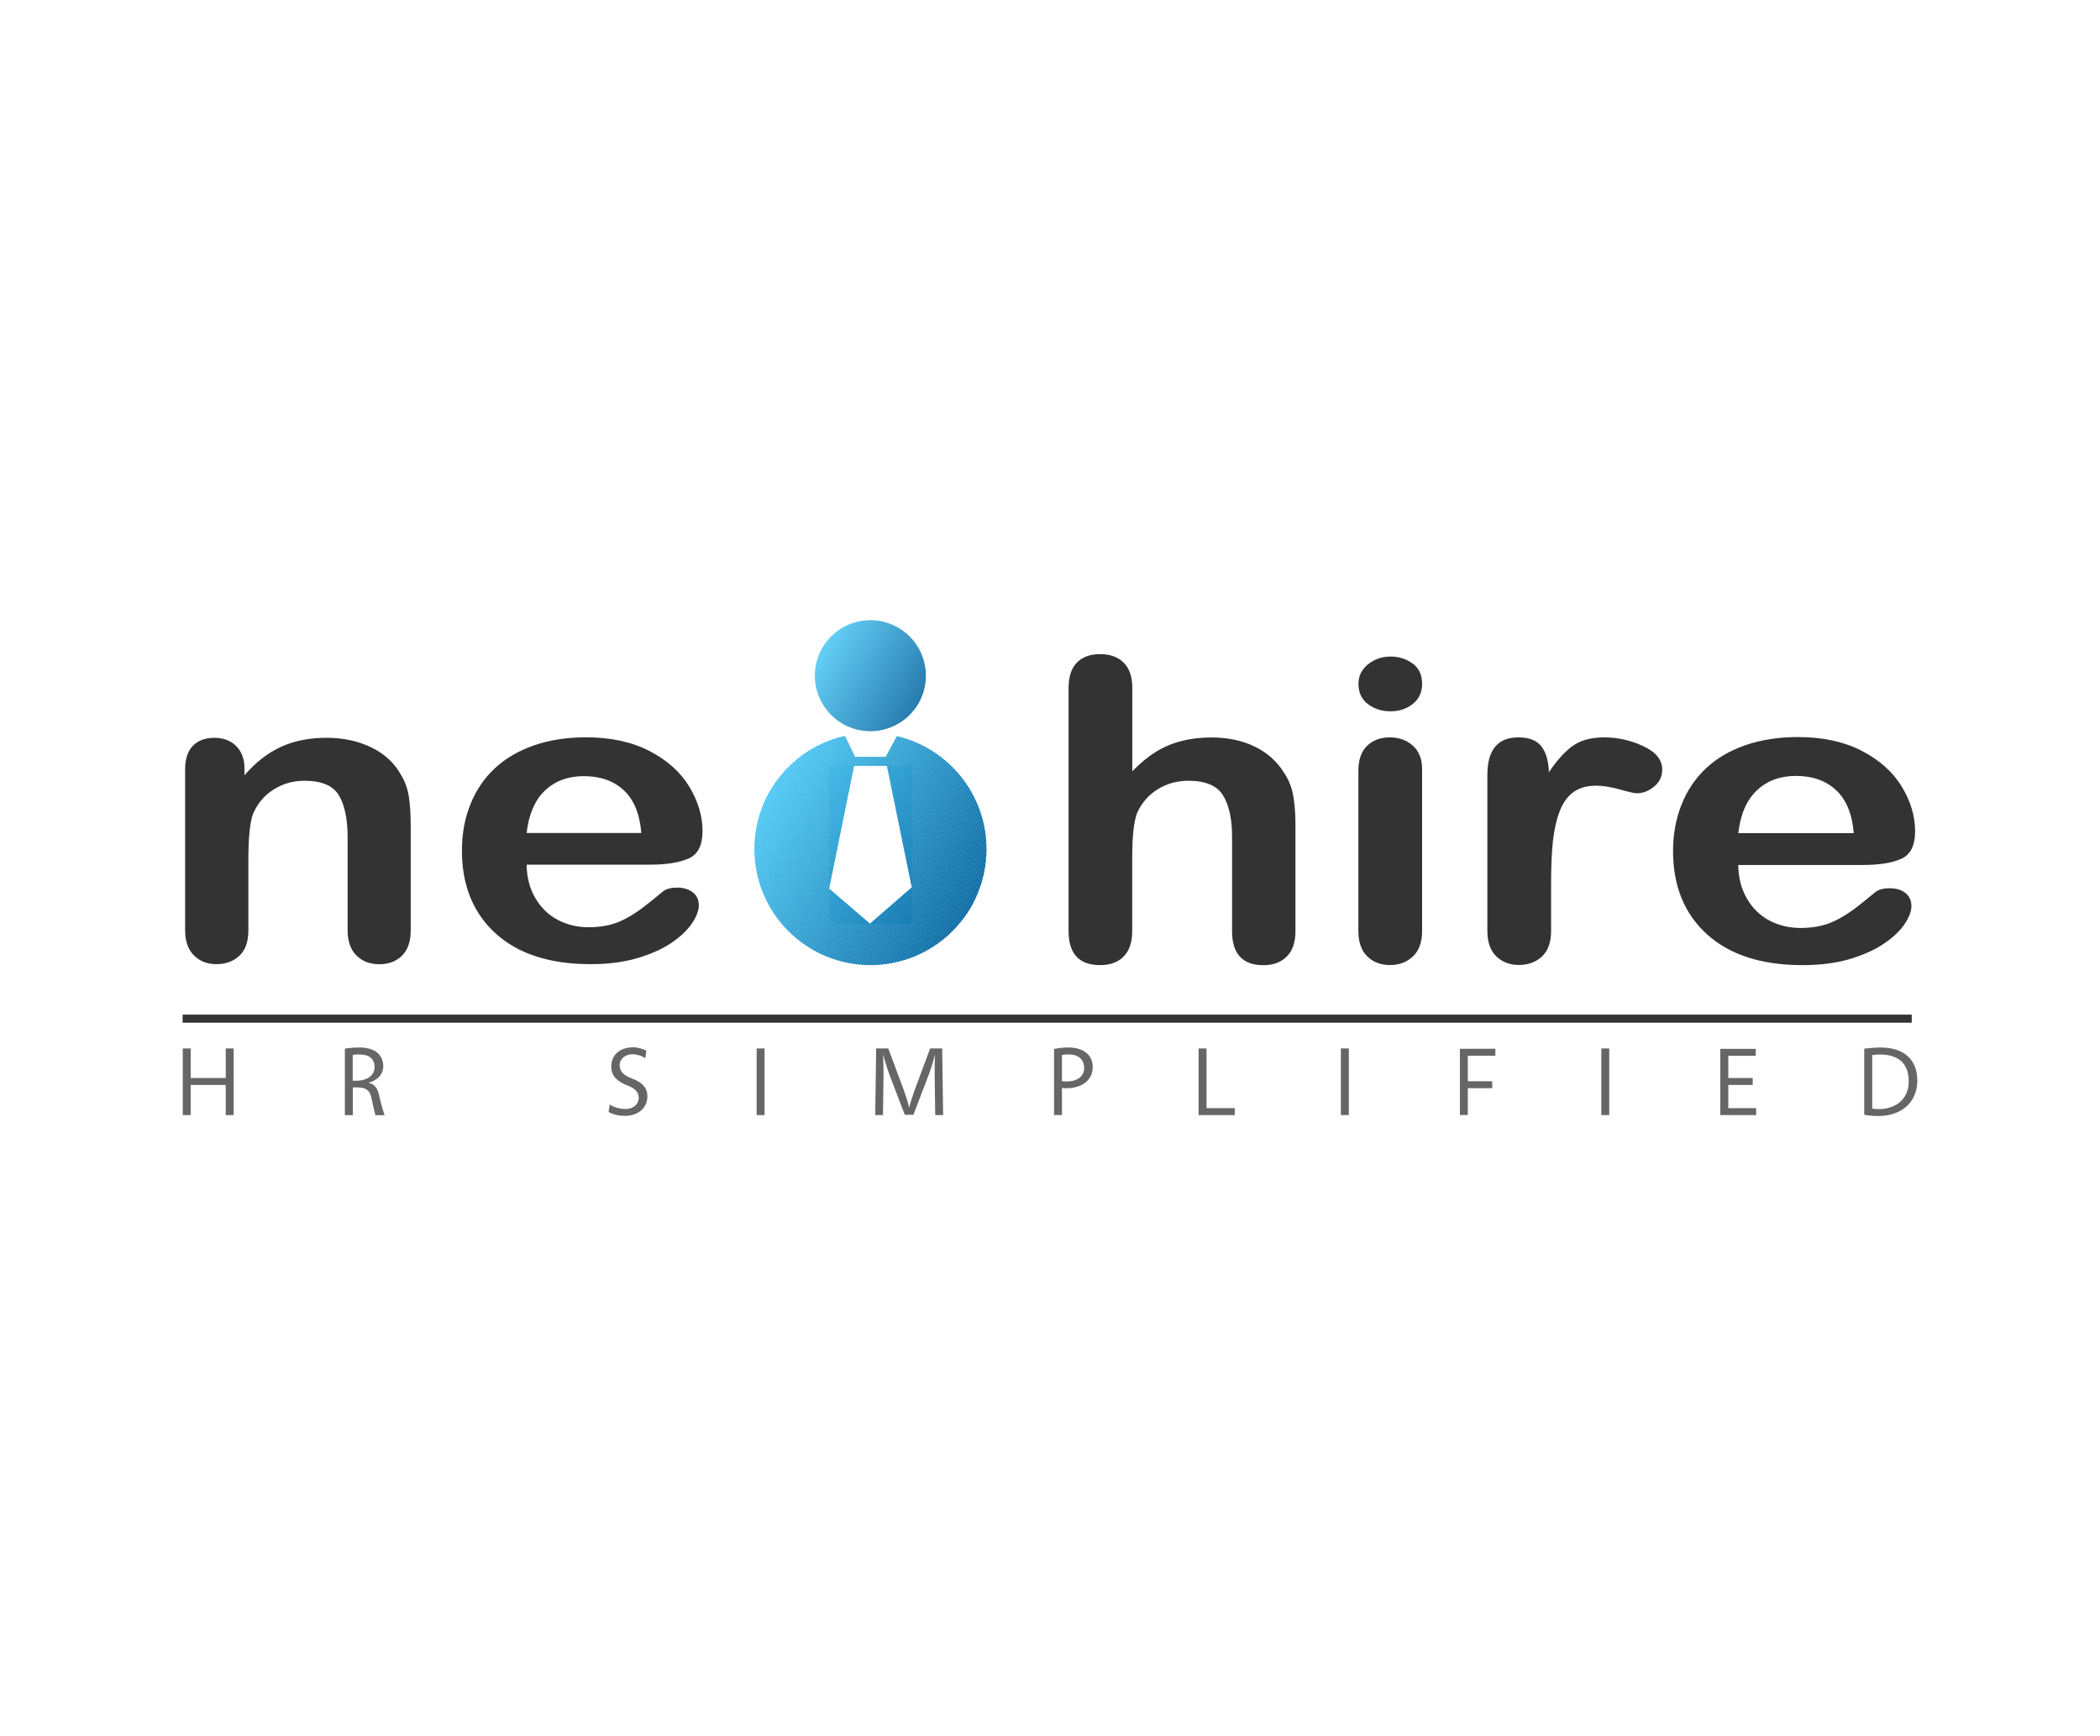 <?xml version="1.0" encoding="utf-8"?>
<!-- Generator: Adobe Illustrator 23.0.1, SVG Export Plug-In . SVG Version: 6.00 Build 0)  -->
<svg version="1.1" id="Layer_1" xmlns="http://www.w3.org/2000/svg" xmlns:xlink="http://www.w3.org/1999/xlink" x="0px" y="0px"
	 viewBox="0 0 260 215" style="enable-background:new 0 0 260 215;" xml:space="preserve">
<style type="text/css">
	.st0{clip-path:url(#SVGID_2_);fill:#187CB3;}
	.st1{clip-path:url(#SVGID_2_);fill:#187DB4;}
	.st2{clip-path:url(#SVGID_2_);fill:#197EB5;}
	.st3{clip-path:url(#SVGID_2_);fill:#1A7FB5;}
	.st4{clip-path:url(#SVGID_2_);fill:#1B80B6;}
	.st5{clip-path:url(#SVGID_2_);fill:#1B81B7;}
	.st6{clip-path:url(#SVGID_2_);fill:#1C82B8;}
	.st7{clip-path:url(#SVGID_2_);fill:#1D83B9;}
	.st8{clip-path:url(#SVGID_2_);fill:#1D84BA;}
	.st9{clip-path:url(#SVGID_2_);fill:#1E85BB;}
	.st10{clip-path:url(#SVGID_2_);fill:#1F86BB;}
	.st11{clip-path:url(#SVGID_2_);fill:#2087BC;}
	.st12{clip-path:url(#SVGID_2_);fill:#2088BD;}
	.st13{clip-path:url(#SVGID_2_);fill:#2189BE;}
	.st14{clip-path:url(#SVGID_2_);fill:#228ABF;}
	.st15{clip-path:url(#SVGID_2_);fill:#238BC0;}
	.st16{clip-path:url(#SVGID_2_);fill:#238CC1;}
	.st17{clip-path:url(#SVGID_2_);fill:#248DC2;}
	.st18{clip-path:url(#SVGID_2_);fill:#258EC2;}
	.st19{clip-path:url(#SVGID_2_);fill:#268FC3;}
	.st20{clip-path:url(#SVGID_2_);fill:#2690C4;}
	.st21{clip-path:url(#SVGID_2_);fill:#2791C5;}
	.st22{clip-path:url(#SVGID_2_);fill:#2892C6;}
	.st23{clip-path:url(#SVGID_2_);fill:#2993C7;}
	.st24{clip-path:url(#SVGID_2_);fill:#2994C8;}
	.st25{clip-path:url(#SVGID_2_);fill:#2A95C9;}
	.st26{clip-path:url(#SVGID_2_);fill:#2B96C9;}
	.st27{clip-path:url(#SVGID_2_);fill:#2C97CA;}
	.st28{clip-path:url(#SVGID_2_);fill:#2C98CB;}
	.st29{clip-path:url(#SVGID_2_);fill:#2D9ACC;}
	.st30{clip-path:url(#SVGID_2_);fill:#2E9BCD;}
	.st31{clip-path:url(#SVGID_2_);fill:#2E9CCE;}
	.st32{clip-path:url(#SVGID_2_);fill:#2F9DCF;}
	.st33{clip-path:url(#SVGID_2_);fill:#309ECF;}
	.st34{clip-path:url(#SVGID_2_);fill:#319FD0;}
	.st35{clip-path:url(#SVGID_2_);fill:#31A0D1;}
	.st36{clip-path:url(#SVGID_2_);fill:#32A1D2;}
	.st37{clip-path:url(#SVGID_2_);fill:#33A2D3;}
	.st38{clip-path:url(#SVGID_2_);fill:#34A3D4;}
	.st39{clip-path:url(#SVGID_2_);fill:#34A4D5;}
	.st40{clip-path:url(#SVGID_2_);fill:#35A5D6;}
	.st41{clip-path:url(#SVGID_2_);fill:#36A6D6;}
	.st42{clip-path:url(#SVGID_2_);fill:#37A7D7;}
	.st43{clip-path:url(#SVGID_2_);fill:#37A8D8;}
	.st44{clip-path:url(#SVGID_2_);fill:#38A9D9;}
	.st45{clip-path:url(#SVGID_2_);fill:#39AADA;}
	.st46{clip-path:url(#SVGID_2_);fill:#3AABDB;}
	.st47{clip-path:url(#SVGID_2_);fill:#3AACDC;}
	.st48{clip-path:url(#SVGID_2_);fill:#3BADDD;}
	.st49{clip-path:url(#SVGID_2_);fill:#3CAEDD;}
	.st50{clip-path:url(#SVGID_2_);fill:#3DAFDE;}
	.st51{clip-path:url(#SVGID_2_);fill:#3DB0DF;}
	.st52{clip-path:url(#SVGID_2_);fill:#3EB1E0;}
	.st53{clip-path:url(#SVGID_2_);fill:#3FB2E1;}
	.st54{clip-path:url(#SVGID_2_);fill:#3FB3E2;}
	.st55{clip-path:url(#SVGID_2_);fill:#40B4E3;}
	.st56{clip-path:url(#SVGID_2_);fill:#41B5E3;}
	.st57{clip-path:url(#SVGID_2_);fill:#42B6E4;}
	.st58{clip-path:url(#SVGID_2_);fill:#42B7E5;}
	.st59{clip-path:url(#SVGID_2_);fill:#43B8E6;}
	.st60{clip-path:url(#SVGID_2_);fill:#44B9E7;}
	.st61{clip-path:url(#SVGID_2_);fill:#0B6BA4;}
	.st62{clip-path:url(#SVGID_2_);fill:#0C6CA5;}
	.st63{clip-path:url(#SVGID_2_);fill:#0C6DA6;}
	.st64{clip-path:url(#SVGID_2_);fill:#0D6EA7;}
	.st65{clip-path:url(#SVGID_2_);fill:#0E6FA7;}
	.st66{clip-path:url(#SVGID_2_);fill:#0F70A8;}
	.st67{clip-path:url(#SVGID_2_);fill:#0F71A9;}
	.st68{clip-path:url(#SVGID_2_);fill:#1072AA;}
	.st69{clip-path:url(#SVGID_2_);fill:#1173AB;}
	.st70{clip-path:url(#SVGID_2_);fill:#1274AC;}
	.st71{clip-path:url(#SVGID_2_);fill:#1275AD;}
	.st72{clip-path:url(#SVGID_2_);fill:#1376AE;}
	.st73{clip-path:url(#SVGID_2_);fill:#1477AE;}
	.st74{clip-path:url(#SVGID_2_);fill:#1578AF;}
	.st75{clip-path:url(#SVGID_2_);fill:#1579B0;}
	.st76{clip-path:url(#SVGID_2_);fill:#167AB1;}
	.st77{clip-path:url(#SVGID_2_);fill:#177BB2;}
	.st78{clip-path:url(#SVGID_2_);fill:#45BAE8;}
	.st79{clip-path:url(#SVGID_2_);fill:#45BBE9;}
	.st80{clip-path:url(#SVGID_2_);fill:#46BCEA;}
	.st81{clip-path:url(#SVGID_2_);fill:#47BDEA;}
	.st82{clip-path:url(#SVGID_2_);fill:#48BEEB;}
	.st83{clip-path:url(#SVGID_2_);fill:#48BFEC;}
	.st84{clip-path:url(#SVGID_2_);fill:#49C0ED;}
	.st85{clip-path:url(#SVGID_2_);fill:#4AC1EE;}
	.st86{clip-path:url(#SVGID_2_);fill:#4BC2EF;}
	.st87{clip-path:url(#SVGID_2_);fill:#4BC3F0;}
	.st88{clip-path:url(#SVGID_2_);fill:#4CC4F1;}
	.st89{clip-path:url(#SVGID_2_);fill:#4DC5F1;}
	.st90{clip-path:url(#SVGID_2_);fill:#4EC6F2;}
	.st91{clip-path:url(#SVGID_2_);fill:#4EC7F3;}
	.st92{clip-path:url(#SVGID_2_);fill:#4FC8F4;}
	.st93{clip-path:url(#SVGID_4_);fill:#0B6BA4;}
	.st94{clip-path:url(#SVGID_4_);fill:#0C6CA5;}
	.st95{clip-path:url(#SVGID_4_);fill:#0C6DA6;}
	.st96{clip-path:url(#SVGID_4_);fill:#0D6EA7;}
	.st97{clip-path:url(#SVGID_4_);fill:#0E6FA7;}
	.st98{clip-path:url(#SVGID_4_);fill:#0F70A8;}
	.st99{clip-path:url(#SVGID_4_);fill:#0F71A9;}
	.st100{clip-path:url(#SVGID_4_);fill:#1072AA;}
	.st101{clip-path:url(#SVGID_4_);fill:#1173AB;}
	.st102{clip-path:url(#SVGID_4_);fill:#1274AC;}
	.st103{clip-path:url(#SVGID_4_);fill:#1275AD;}
	.st104{clip-path:url(#SVGID_4_);fill:#1376AE;}
	.st105{clip-path:url(#SVGID_4_);fill:#1477AE;}
	.st106{clip-path:url(#SVGID_4_);fill:#1578AF;}
	.st107{clip-path:url(#SVGID_4_);fill:#1579B0;}
	.st108{clip-path:url(#SVGID_4_);fill:#167AB1;}
	.st109{clip-path:url(#SVGID_4_);fill:#177BB2;}
	.st110{clip-path:url(#SVGID_4_);fill:#187CB3;}
	.st111{clip-path:url(#SVGID_4_);fill:#187DB4;}
	.st112{clip-path:url(#SVGID_4_);fill:#197EB5;}
	.st113{clip-path:url(#SVGID_4_);fill:#1A7FB5;}
	.st114{clip-path:url(#SVGID_4_);fill:#1B80B6;}
	.st115{clip-path:url(#SVGID_4_);fill:#1B81B7;}
	.st116{clip-path:url(#SVGID_4_);fill:#1C82B8;}
	.st117{clip-path:url(#SVGID_4_);fill:#1D83B9;}
	.st118{clip-path:url(#SVGID_4_);fill:#1D84BA;}
	.st119{clip-path:url(#SVGID_4_);fill:#1E85BB;}
	.st120{clip-path:url(#SVGID_4_);fill:#1F86BB;}
	.st121{clip-path:url(#SVGID_4_);fill:#2087BC;}
	.st122{clip-path:url(#SVGID_4_);fill:#2088BD;}
	.st123{clip-path:url(#SVGID_4_);fill:#2189BE;}
	.st124{clip-path:url(#SVGID_4_);fill:#228ABF;}
	.st125{clip-path:url(#SVGID_4_);fill:#238BC0;}
	.st126{clip-path:url(#SVGID_4_);fill:#238CC1;}
	.st127{clip-path:url(#SVGID_4_);fill:#248DC2;}
	.st128{clip-path:url(#SVGID_4_);fill:#258EC2;}
	.st129{clip-path:url(#SVGID_4_);fill:#268FC3;}
	.st130{clip-path:url(#SVGID_4_);fill:#2690C4;}
	.st131{clip-path:url(#SVGID_4_);fill:#2791C5;}
	.st132{clip-path:url(#SVGID_4_);fill:#2892C6;}
	.st133{clip-path:url(#SVGID_4_);fill:#2993C7;}
	.st134{clip-path:url(#SVGID_4_);fill:#2994C8;}
	.st135{clip-path:url(#SVGID_4_);fill:#2A95C9;}
	.st136{clip-path:url(#SVGID_4_);fill:#2B96C9;}
	.st137{clip-path:url(#SVGID_4_);fill:#2C97CA;}
	.st138{clip-path:url(#SVGID_4_);fill:#2C98CB;}
	.st139{clip-path:url(#SVGID_4_);fill:#2D9ACC;}
	.st140{clip-path:url(#SVGID_4_);fill:#2E9BCD;}
	.st141{clip-path:url(#SVGID_4_);fill:#2E9CCE;}
	.st142{clip-path:url(#SVGID_4_);fill:#2F9DCF;}
	.st143{clip-path:url(#SVGID_4_);fill:#309ECF;}
	.st144{clip-path:url(#SVGID_4_);fill:#319FD0;}
	.st145{clip-path:url(#SVGID_4_);fill:#31A0D1;}
	.st146{clip-path:url(#SVGID_4_);fill:#32A1D2;}
	.st147{clip-path:url(#SVGID_4_);fill:#33A2D3;}
	.st148{clip-path:url(#SVGID_4_);fill:#34A3D4;}
	.st149{clip-path:url(#SVGID_4_);fill:#34A4D5;}
	.st150{clip-path:url(#SVGID_4_);fill:#35A5D6;}
	.st151{clip-path:url(#SVGID_4_);fill:#36A6D6;}
	.st152{clip-path:url(#SVGID_4_);fill:#37A7D7;}
	.st153{clip-path:url(#SVGID_4_);fill:#37A8D8;}
	.st154{clip-path:url(#SVGID_4_);fill:#38A9D9;}
	.st155{clip-path:url(#SVGID_4_);fill:#39AADA;}
	.st156{clip-path:url(#SVGID_4_);fill:#3AABDB;}
	.st157{clip-path:url(#SVGID_4_);fill:#3AACDC;}
	.st158{clip-path:url(#SVGID_4_);fill:#3BADDD;}
	.st159{clip-path:url(#SVGID_4_);fill:#3CAEDD;}
	.st160{clip-path:url(#SVGID_4_);fill:#3DAFDE;}
	.st161{clip-path:url(#SVGID_4_);fill:#3DB0DF;}
	.st162{clip-path:url(#SVGID_4_);fill:#3EB1E0;}
	.st163{clip-path:url(#SVGID_4_);fill:#3FB2E1;}
	.st164{clip-path:url(#SVGID_4_);fill:#3FB3E2;}
	.st165{clip-path:url(#SVGID_4_);fill:#40B4E3;}
	.st166{clip-path:url(#SVGID_4_);fill:#41B5E3;}
	.st167{clip-path:url(#SVGID_4_);fill:#42B6E4;}
	.st168{clip-path:url(#SVGID_4_);fill:#42B7E5;}
	.st169{clip-path:url(#SVGID_4_);fill:#43B8E6;}
	.st170{clip-path:url(#SVGID_4_);fill:#44B9E7;}
	.st171{clip-path:url(#SVGID_4_);fill:#45BAE8;}
	.st172{clip-path:url(#SVGID_4_);fill:#45BBE9;}
	.st173{clip-path:url(#SVGID_4_);fill:#46BCEA;}
	.st174{clip-path:url(#SVGID_4_);fill:#47BDEA;}
	.st175{clip-path:url(#SVGID_4_);fill:#48BEEB;}
	.st176{clip-path:url(#SVGID_4_);fill:#48BFEC;}
	.st177{clip-path:url(#SVGID_4_);fill:#49C0ED;}
	.st178{clip-path:url(#SVGID_4_);fill:#4AC1EE;}
	.st179{clip-path:url(#SVGID_4_);fill:#4BC2EF;}
	.st180{clip-path:url(#SVGID_4_);fill:#4BC3F0;}
	.st181{clip-path:url(#SVGID_4_);fill:#4CC4F1;}
	.st182{clip-path:url(#SVGID_4_);fill:#4DC5F1;}
	.st183{clip-path:url(#SVGID_4_);fill:#4EC6F2;}
	.st184{clip-path:url(#SVGID_4_);fill:#4EC7F3;}
	.st185{clip-path:url(#SVGID_4_);fill:#4FC8F4;}
	.st186{enable-background:new    ;}
	.st187{fill:#333333;}
	.st188{fill:#666666;}
</style>
<g>
	<g>
		<g>
			<g>
				<defs>
					<path id="SVGID_1_" d="M111.05,91.15l-1.39,2.57h-3.79l-1.25-2.6c-6.42,1.43-11.22,7.16-11.22,14.02
						c0,7.93,6.43,14.37,14.37,14.37c7.93,0,14.37-6.43,14.37-14.37C122.13,98.34,117.4,92.64,111.05,91.15z M107.71,114.39
						l-5.07-4.35l3.09-15.2h4.09l3.08,15.04L107.71,114.39z"/>
				</defs>
				<clipPath id="SVGID_2_">
					<use xlink:href="#SVGID_1_"  style="overflow:visible;"/>
				</clipPath>
				<polygon class="st0" points="112.6,114.39 112.9,113.87 112.9,114.39 				"/>
				<polygon class="st1" points="112.25,114.39 112.9,113.25 112.9,113.87 112.6,114.39 				"/>
				<polygon class="st2" points="111.89,114.39 112.9,112.63 112.9,113.25 112.25,114.39 				"/>
				<polygon class="st3" points="111.53,114.39 112.9,112.02 112.9,112.63 111.89,114.39 				"/>
				<polygon class="st4" points="111.18,114.39 112.9,111.4 112.9,112.02 111.53,114.39 				"/>
				<polygon class="st5" points="110.82,114.39 112.9,110.78 112.9,111.4 111.18,114.39 				"/>
				<polygon class="st6" points="110.46,114.39 112.9,110.16 112.9,110.78 110.82,114.39 				"/>
				<polygon class="st7" points="110.11,114.39 112.9,109.54 112.9,110.16 110.46,114.39 				"/>
				<polygon class="st8" points="109.75,114.39 112.9,108.93 112.9,109.54 110.11,114.39 				"/>
				<polygon class="st9" points="109.39,114.39 112.9,108.31 112.9,108.93 109.75,114.39 				"/>
				<polygon class="st10" points="109.03,114.39 112.9,107.69 112.9,108.31 109.39,114.39 				"/>
				<polygon class="st11" points="108.68,114.39 112.9,107.07 112.9,107.69 109.03,114.39 				"/>
				<polygon class="st12" points="108.32,114.39 112.9,106.45 112.9,107.07 108.68,114.39 				"/>
				<polygon class="st13" points="107.96,114.39 112.9,105.83 112.9,106.45 108.32,114.39 				"/>
				<polygon class="st14" points="107.61,114.39 112.9,105.22 112.9,105.83 107.96,114.39 				"/>
				<polygon class="st15" points="107.25,114.39 112.9,104.6 112.9,105.22 107.61,114.39 				"/>
				<polygon class="st16" points="106.89,114.39 112.9,103.98 112.9,104.6 107.25,114.39 				"/>
				<polygon class="st17" points="106.54,114.39 112.9,103.36 112.9,103.98 106.89,114.39 				"/>
				<polygon class="st18" points="106.18,114.39 112.9,102.74 112.9,103.36 106.54,114.39 				"/>
				<polygon class="st19" points="105.82,114.39 112.9,102.12 112.9,102.74 106.18,114.39 				"/>
				<polygon class="st20" points="105.47,114.39 112.9,101.51 112.9,102.12 105.82,114.39 				"/>
				<polygon class="st21" points="105.11,114.39 112.9,100.89 112.9,101.51 105.47,114.39 				"/>
				<polygon class="st22" points="104.75,114.39 112.9,100.27 112.9,100.89 105.11,114.39 				"/>
				<polygon class="st23" points="104.39,114.39 112.9,99.65 112.9,100.27 104.75,114.39 				"/>
				<polygon class="st24" points="104.04,114.39 112.9,99.03 112.9,99.65 104.39,114.39 				"/>
				<polygon class="st25" points="103.71,114.39 103.69,114.38 112.9,98.42 112.9,99.03 104.04,114.39 				"/>
				<polygon class="st26" points="103.69,114.38 103.42,114.22 112.9,97.8 112.9,98.42 				"/>
				<polygon class="st27" points="103.42,114.22 103.15,114.07 112.9,97.18 112.9,97.8 				"/>
				<polygon class="st28" points="103.15,114.07 102.89,113.91 112.9,96.56 112.9,97.18 				"/>
				<polygon class="st29" points="102.89,113.91 102.64,113.77 102.64,113.71 112.9,95.94 112.9,96.56 				"/>
				<polygon class="st30" points="102.64,113.1 112.9,95.32 112.9,95.94 102.64,113.71 				"/>
				<polygon class="st31" points="102.64,112.48 112.83,94.84 112.9,94.84 112.9,95.32 102.64,113.1 				"/>
				<polygon class="st32" points="102.64,111.86 112.47,94.84 112.83,94.84 102.64,112.48 				"/>
				<polygon class="st33" points="102.64,111.24 112.11,94.84 112.47,94.84 102.64,111.86 				"/>
				<polygon class="st34" points="102.64,110.62 111.76,94.84 112.11,94.84 102.64,111.24 				"/>
				<polygon class="st35" points="102.64,110 111.4,94.84 111.76,94.84 102.64,110.62 				"/>
				<polygon class="st36" points="102.64,109.39 111.04,94.84 111.4,94.84 102.64,110 				"/>
				<polygon class="st37" points="102.64,108.77 110.68,94.84 111.04,94.84 102.64,109.39 				"/>
				<polygon class="st38" points="102.64,108.15 110.33,94.84 110.68,94.84 102.64,108.77 				"/>
				<polygon class="st39" points="102.64,107.53 109.97,94.84 110.33,94.84 102.64,108.15 				"/>
				<polygon class="st40" points="102.64,106.91 109.61,94.84 109.97,94.84 102.64,107.53 				"/>
				<polygon class="st41" points="102.64,106.3 109.26,94.84 109.61,94.84 102.64,106.91 				"/>
				<polygon class="st42" points="102.64,105.68 108.9,94.84 109.26,94.84 102.64,106.3 				"/>
				<polygon class="st43" points="102.64,105.06 108.54,94.84 108.9,94.84 102.64,105.68 				"/>
				<polygon class="st44" points="102.64,104.44 108.19,94.84 108.54,94.84 102.64,105.06 				"/>
				<polygon class="st45" points="102.64,103.82 107.83,94.84 108.19,94.84 102.64,104.44 				"/>
				<polygon class="st46" points="102.64,103.2 107.47,94.84 107.83,94.84 102.64,103.82 				"/>
				<polygon class="st47" points="102.64,102.59 107.12,94.84 107.47,94.84 102.64,103.2 				"/>
				<polygon class="st48" points="102.64,101.97 106.76,94.84 107.12,94.84 102.64,102.59 				"/>
				<polygon class="st49" points="102.64,101.35 106.4,94.84 106.76,94.84 102.64,101.97 				"/>
				<polygon class="st50" points="102.64,100.73 106.05,94.84 106.4,94.84 102.64,101.35 				"/>
				<polygon class="st51" points="102.64,100.11 105.69,94.84 106.05,94.84 102.64,100.73 				"/>
				<polygon class="st52" points="102.64,99.5 105.33,94.84 105.69,94.84 102.64,100.11 				"/>
				<polygon class="st53" points="102.64,98.88 104.97,94.84 105.33,94.84 102.64,99.5 				"/>
				<polygon class="st54" points="102.64,98.26 104.62,94.84 104.97,94.84 102.64,98.88 				"/>
				<polygon class="st55" points="102.64,97.64 104.26,94.84 104.62,94.84 102.64,98.26 				"/>
				<polygon class="st56" points="102.64,97.02 103.9,94.84 104.26,94.84 102.64,97.64 				"/>
				<polygon class="st57" points="102.64,96.4 103.55,94.84 103.9,94.84 102.64,97.02 				"/>
				<polygon class="st58" points="102.64,95.79 103.19,94.84 103.55,94.84 102.64,96.4 				"/>
				<polygon class="st59" points="102.64,95.17 102.83,94.84 103.19,94.84 102.64,95.79 				"/>
				<polygon class="st60" points="102.83,94.84 102.64,95.17 102.64,94.84 				"/>
				<polygon class="st61" points="116.07,119.51 122.14,108.99 122.14,119.51 				"/>
				<polygon class="st61" points="115.71,119.51 122.14,108.38 122.14,108.99 116.07,119.51 				"/>
				<polygon class="st62" points="115.36,119.51 122.14,107.76 122.14,108.38 115.71,119.51 				"/>
				<polygon class="st63" points="115,119.51 122.14,107.14 122.14,107.76 115.36,119.51 				"/>
				<polygon class="st64" points="114.64,119.51 122.14,106.52 122.14,107.14 115,119.51 				"/>
				<polygon class="st65" points="114.29,119.51 122.14,105.9 122.14,106.52 114.64,119.51 				"/>
				<polygon class="st66" points="113.93,119.51 122.14,105.28 122.14,105.9 114.29,119.51 				"/>
				<polygon class="st67" points="113.57,119.51 122.14,104.67 122.14,105.28 113.93,119.51 				"/>
				<polygon class="st68" points="113.22,119.51 122.14,104.05 122.14,104.67 113.57,119.51 				"/>
				<polygon class="st69" points="112.86,119.51 122.14,103.43 122.14,104.05 113.22,119.51 				"/>
				<polygon class="st70" points="112.5,119.51 122.14,102.81 122.14,103.43 112.86,119.51 				"/>
				<polygon class="st71" points="112.15,119.51 122.14,102.19 122.14,102.81 112.5,119.51 				"/>
				<polygon class="st72" points="111.79,119.51 122.14,101.58 122.14,102.19 112.15,119.51 				"/>
				<polygon class="st73" points="111.43,119.51 122.14,100.96 122.14,101.58 111.79,119.51 				"/>
				<polygon class="st74" points="111.08,119.51 122.14,100.34 122.14,100.96 111.43,119.51 				"/>
				<polygon class="st75" points="110.72,119.51 122.14,99.72 122.14,100.34 111.08,119.51 				"/>
				<polygon class="st76" points="110.36,119.51 122.14,99.1 122.14,99.72 110.72,119.51 				"/>
				<polygon class="st77" points="110,119.51 122.14,98.48 122.14,99.1 110.36,119.51 				"/>
				<polygon class="st0" points="109.65,119.51 122.14,97.87 122.14,98.48 110,119.51 				"/>
				<polygon class="st1" points="109.29,119.51 122.14,97.25 122.14,97.87 109.65,119.51 				"/>
				<polygon class="st2" points="108.93,119.51 122.14,96.63 122.14,97.25 109.29,119.51 				"/>
				<polygon class="st3" points="108.58,119.51 122.14,96.01 122.14,96.63 108.93,119.51 				"/>
				<polygon class="st4" points="108.22,119.51 122.14,95.39 122.14,96.01 108.58,119.51 				"/>
				<polygon class="st5" points="107.86,119.51 122.14,94.78 122.14,95.39 108.22,119.51 				"/>
				<polygon class="st6" points="107.51,119.51 122.14,94.16 122.14,94.78 107.86,119.51 				"/>
				<polygon class="st7" points="107.15,119.51 122.14,93.54 122.14,94.16 107.51,119.51 				"/>
				<polygon class="st8" points="106.79,119.51 122.08,93.03 122.14,93.07 122.14,93.54 107.15,119.51 				"/>
				<polygon class="st9" points="106.44,119.51 121.81,92.88 122.08,93.03 106.79,119.51 				"/>
				<polygon class="st10" points="106.08,119.51 121.54,92.72 121.81,92.88 106.44,119.51 				"/>
				<polygon class="st11" points="105.72,119.51 121.28,92.57 121.54,92.72 106.08,119.51 				"/>
				<polygon class="st12" points="105.36,119.51 121.01,92.41 121.28,92.57 105.72,119.51 				"/>
				<polygon class="st13" points="105.01,119.51 120.74,92.26 121.01,92.41 105.36,119.51 				"/>
				<polygon class="st14" points="104.65,119.51 120.47,92.1 120.74,92.26 105.01,119.51 				"/>
				<polygon class="st15" points="104.29,119.51 120.21,91.95 120.47,92.1 104.65,119.51 				"/>
				<polygon class="st16" points="103.94,119.51 119.94,91.79 120.21,91.95 104.29,119.51 				"/>
				<polygon class="st17" points="103.58,119.51 119.67,91.64 119.94,91.79 103.94,119.51 				"/>
				<polygon class="st18" points="103.22,119.51 119.4,91.48 119.67,91.64 103.58,119.51 				"/>
				<polygon class="st19" points="102.87,119.51 119.14,91.33 119.4,91.48 103.22,119.51 				"/>
				<polygon class="st20" points="102.51,119.51 118.87,91.18 119.14,91.33 102.87,119.51 				"/>
				<polygon class="st21" points="102.15,119.51 118.54,91.12 118.77,91.12 118.87,91.18 102.51,119.51 				"/>
				<polygon class="st22" points="101.8,119.51 118.19,91.12 118.54,91.12 102.15,119.51 				"/>
				<polygon class="st23" points="101.44,119.51 117.83,91.12 118.19,91.12 101.8,119.51 				"/>
				<polygon class="st24" points="101.08,119.51 117.47,91.12 117.83,91.12 101.44,119.51 				"/>
				<polygon class="st25" points="100.72,119.51 117.12,91.12 117.47,91.12 101.08,119.51 				"/>
				<polygon class="st26" points="100.37,119.51 116.76,91.12 117.12,91.12 100.72,119.51 				"/>
				<polygon class="st27" points="100.01,119.51 116.4,91.12 116.76,91.12 100.37,119.51 				"/>
				<polygon class="st28" points="99.65,119.51 116.04,91.12 116.4,91.12 100.01,119.51 				"/>
				<polygon class="st29" points="99.3,119.51 115.69,91.12 116.04,91.12 99.65,119.51 				"/>
				<polygon class="st30" points="98.94,119.51 115.33,91.12 115.69,91.12 99.3,119.51 				"/>
				<polygon class="st31" points="98.58,119.51 114.97,91.12 115.33,91.12 98.94,119.51 				"/>
				<polygon class="st32" points="98.23,119.51 114.62,91.12 114.97,91.12 98.58,119.51 				"/>
				<polygon class="st33" points="97.87,119.51 114.26,91.12 114.62,91.12 98.23,119.51 				"/>
				<polygon class="st34" points="97.51,119.51 113.9,91.12 114.26,91.12 97.87,119.51 				"/>
				<polygon class="st35" points="97.16,119.51 113.55,91.12 113.9,91.12 97.51,119.51 				"/>
				<polygon class="st36" points="96.8,119.51 113.19,91.12 113.55,91.12 97.16,119.51 				"/>
				<polygon class="st37" points="96.44,119.51 112.83,91.12 113.19,91.12 96.8,119.51 				"/>
				<polygon class="st38" points="96.08,119.51 112.48,91.12 112.83,91.12 96.44,119.51 				"/>
				<polygon class="st39" points="95.83,119.51 95.75,119.46 112.12,91.12 112.48,91.12 96.08,119.51 				"/>
				<polygon class="st40" points="95.75,119.46 95.49,119.31 111.76,91.12 112.12,91.12 				"/>
				<polygon class="st41" points="95.49,119.31 95.22,119.15 111.41,91.12 111.76,91.12 				"/>
				<polygon class="st42" points="95.22,119.15 94.95,119 111.05,91.12 111.41,91.12 				"/>
				<polygon class="st43" points="94.95,119 94.68,118.85 110.69,91.12 111.05,91.12 				"/>
				<polygon class="st44" points="94.68,118.85 94.42,118.69 110.33,91.12 110.69,91.12 				"/>
				<polygon class="st45" points="94.42,118.69 94.15,118.54 109.98,91.12 110.33,91.12 				"/>
				<polygon class="st46" points="94.15,118.54 93.88,118.38 109.62,91.12 109.98,91.12 				"/>
				<polygon class="st47" points="93.88,118.38 93.61,118.23 109.26,91.12 109.62,91.12 				"/>
				<polygon class="st48" points="93.61,118.23 93.4,118.11 93.4,117.97 108.91,91.12 109.26,91.12 				"/>
				<polygon class="st49" points="93.4,117.35 108.55,91.12 108.91,91.12 93.4,117.97 				"/>
				<polygon class="st50" points="93.4,116.74 108.19,91.12 108.55,91.12 93.4,117.35 				"/>
				<polygon class="st51" points="93.4,116.12 107.84,91.12 108.19,91.12 93.4,116.74 				"/>
				<polygon class="st52" points="93.4,115.5 107.48,91.12 107.84,91.12 93.4,116.12 				"/>
				<polygon class="st53" points="93.4,114.88 107.12,91.12 107.48,91.12 93.4,115.5 				"/>
				<polygon class="st54" points="93.4,114.26 106.77,91.12 107.12,91.12 93.4,114.88 				"/>
				<polygon class="st55" points="93.4,113.65 106.41,91.12 106.77,91.12 93.4,114.26 				"/>
				<polygon class="st56" points="93.4,113.03 106.05,91.12 106.41,91.12 93.4,113.65 				"/>
				<polygon class="st57" points="93.4,112.41 105.69,91.12 106.05,91.12 93.4,113.03 				"/>
				<polygon class="st58" points="93.4,111.79 105.34,91.12 105.69,91.12 93.4,112.41 				"/>
				<polygon class="st59" points="93.4,111.17 104.98,91.12 105.34,91.12 93.4,111.79 				"/>
				<polygon class="st60" points="93.4,110.55 104.62,91.12 104.98,91.12 93.4,111.17 				"/>
				<polygon class="st78" points="93.4,109.94 104.27,91.12 104.62,91.12 93.4,110.55 				"/>
				<polygon class="st79" points="93.4,109.32 103.91,91.12 104.27,91.12 93.4,109.94 				"/>
				<polygon class="st80" points="93.4,108.7 103.55,91.12 103.91,91.12 93.4,109.32 				"/>
				<polygon class="st81" points="93.4,108.08 103.2,91.12 103.55,91.12 93.4,108.7 				"/>
				<polygon class="st82" points="93.4,107.46 102.84,91.12 103.2,91.12 93.4,108.08 				"/>
				<polygon class="st83" points="93.4,106.85 102.48,91.12 102.84,91.12 93.4,107.46 				"/>
				<polygon class="st84" points="93.4,106.23 102.13,91.12 102.48,91.12 93.4,106.85 				"/>
				<polygon class="st85" points="93.4,105.61 101.77,91.12 102.13,91.12 93.4,106.23 				"/>
				<polygon class="st86" points="93.4,104.99 101.41,91.12 101.77,91.12 93.4,105.61 				"/>
				<polygon class="st87" points="93.4,104.37 101.05,91.12 101.41,91.12 93.4,104.99 				"/>
				<polygon class="st88" points="93.4,103.75 100.7,91.12 101.05,91.12 93.4,104.37 				"/>
				<polygon class="st89" points="93.4,103.14 100.34,91.12 100.7,91.12 93.4,103.75 				"/>
				<polygon class="st90" points="93.4,102.52 99.98,91.12 100.34,91.12 93.4,103.14 				"/>
				<polygon class="st91" points="93.4,101.9 99.63,91.12 99.98,91.12 93.4,102.52 				"/>
				<polygon class="st92" points="93.4,101.28 99.27,91.12 99.63,91.12 93.4,101.9 				"/>
				<polygon class="st92" points="99.27,91.12 93.4,101.28 93.4,91.12 				"/>
			</g>
		</g>
		<g>
			<g>
				<defs>
					<circle id="SVGID_3_" cx="107.76" cy="83.67" r="6.87"/>
				</defs>
				<clipPath id="SVGID_4_">
					<use xlink:href="#SVGID_3_"  style="overflow:visible;"/>
				</clipPath>
				<polygon class="st93" points="111.73,90.54 114.63,85.51 114.63,90.54 				"/>
				<polygon class="st93" points="111.56,90.54 114.63,85.22 114.63,85.51 111.73,90.54 				"/>
				<polygon class="st94" points="111.39,90.54 114.63,84.92 114.63,85.22 111.56,90.54 				"/>
				<polygon class="st95" points="111.22,90.54 114.63,84.63 114.63,84.92 111.39,90.54 				"/>
				<polygon class="st96" points="111.05,90.54 114.63,84.33 114.63,84.63 111.22,90.54 				"/>
				<polygon class="st97" points="110.88,90.54 114.63,84.03 114.63,84.33 111.05,90.54 				"/>
				<polygon class="st98" points="110.71,90.54 114.63,83.74 114.63,84.03 110.88,90.54 				"/>
				<polygon class="st99" points="110.54,90.54 114.63,83.44 114.63,83.74 110.71,90.54 				"/>
				<polygon class="st100" points="110.37,90.54 114.63,83.15 114.63,83.44 110.54,90.54 				"/>
				<polygon class="st101" points="110.2,90.54 114.63,82.85 114.63,83.15 110.37,90.54 				"/>
				<polygon class="st102" points="110.02,90.54 114.63,82.56 114.63,82.85 110.2,90.54 				"/>
				<polygon class="st103" points="109.85,90.54 114.63,82.26 114.63,82.56 110.02,90.54 				"/>
				<polygon class="st104" points="109.68,90.54 114.63,81.97 114.63,82.26 109.85,90.54 				"/>
				<polygon class="st105" points="109.51,90.54 114.63,81.67 114.63,81.97 109.68,90.54 				"/>
				<polygon class="st106" points="109.34,90.54 114.63,81.37 114.63,81.67 109.51,90.54 				"/>
				<polygon class="st107" points="109.17,90.54 114.63,81.08 114.63,81.37 109.34,90.54 				"/>
				<polygon class="st108" points="109,90.54 114.63,80.78 114.63,81.08 109.17,90.54 				"/>
				<polygon class="st109" points="108.83,90.54 114.63,80.49 114.63,80.78 109,90.54 				"/>
				<polygon class="st110" points="108.66,90.54 114.63,80.19 114.63,80.49 108.83,90.54 				"/>
				<polygon class="st111" points="108.49,90.54 114.63,79.9 114.63,80.19 108.66,90.54 				"/>
				<polygon class="st112" points="108.32,90.54 114.63,79.6 114.63,79.9 108.49,90.54 				"/>
				<polygon class="st113" points="108.15,90.54 114.63,79.31 114.63,79.6 108.32,90.54 				"/>
				<polygon class="st114" points="107.98,90.54 114.63,79.01 114.63,79.31 108.15,90.54 				"/>
				<polygon class="st115" points="107.81,90.54 114.63,78.72 114.63,79.01 107.98,90.54 				"/>
				<polygon class="st116" points="107.64,90.54 114.63,78.42 114.63,78.72 107.81,90.54 				"/>
				<polygon class="st117" points="107.47,90.54 114.63,78.12 114.63,78.42 107.64,90.54 				"/>
				<polygon class="st118" points="107.29,90.54 114.63,77.83 114.63,78.12 107.47,90.54 				"/>
				<polygon class="st119" points="107.12,90.54 114.63,77.53 114.63,77.83 107.29,90.54 				"/>
				<polygon class="st120" points="106.95,90.54 114.63,77.24 114.63,77.53 107.12,90.54 				"/>
				<polygon class="st121" points="106.78,90.54 114.63,76.94 114.63,77.24 106.95,90.54 				"/>
				<polygon class="st122" points="106.61,90.54 114.54,76.8 114.63,76.8 114.63,76.94 106.78,90.54 				"/>
				<polygon class="st123" points="106.44,90.54 114.37,76.8 114.54,76.8 106.61,90.54 				"/>
				<polygon class="st124" points="106.27,90.54 114.2,76.8 114.37,76.8 106.44,90.54 				"/>
				<polygon class="st125" points="106.1,90.54 114.03,76.8 114.2,76.8 106.27,90.54 				"/>
				<polygon class="st126" points="105.93,90.54 113.86,76.8 114.03,76.8 106.1,90.54 				"/>
				<polygon class="st127" points="105.76,90.54 113.69,76.8 113.86,76.8 105.93,90.54 				"/>
				<polygon class="st128" points="105.59,90.54 113.52,76.8 113.69,76.8 105.76,90.54 				"/>
				<polygon class="st129" points="105.42,90.54 113.35,76.8 113.52,76.8 105.59,90.54 				"/>
				<polygon class="st130" points="105.25,90.54 113.18,76.8 113.35,76.8 105.42,90.54 				"/>
				<polygon class="st131" points="105.08,90.54 113.01,76.8 113.18,76.8 105.25,90.54 				"/>
				<polygon class="st132" points="104.91,90.54 112.84,76.8 113.01,76.8 105.08,90.54 				"/>
				<polygon class="st133" points="104.73,90.54 112.67,76.8 112.84,76.8 104.91,90.54 				"/>
				<polygon class="st134" points="104.56,90.54 112.5,76.8 112.67,76.8 104.73,90.54 				"/>
				<polygon class="st135" points="104.39,90.54 112.33,76.8 112.5,76.8 104.56,90.54 				"/>
				<polygon class="st136" points="104.22,90.54 112.16,76.8 112.33,76.8 104.39,90.54 				"/>
				<polygon class="st137" points="104.05,90.54 111.99,76.8 112.16,76.8 104.22,90.54 				"/>
				<polygon class="st138" points="103.88,90.54 111.81,76.8 111.99,76.8 104.05,90.54 				"/>
				<polygon class="st139" points="103.71,90.54 111.64,76.8 111.81,76.8 103.88,90.54 				"/>
				<polygon class="st140" points="103.54,90.54 111.47,76.8 111.64,76.8 103.71,90.54 				"/>
				<polygon class="st141" points="103.37,90.54 111.3,76.8 111.47,76.8 103.54,90.54 				"/>
				<polygon class="st142" points="103.2,90.54 111.13,76.8 111.3,76.8 103.37,90.54 				"/>
				<polygon class="st143" points="103.03,90.54 110.96,76.8 111.13,76.8 103.2,90.54 				"/>
				<polygon class="st144" points="102.86,90.54 110.79,76.8 110.96,76.8 103.03,90.54 				"/>
				<polygon class="st145" points="102.69,90.54 110.62,76.8 110.79,76.8 102.86,90.54 				"/>
				<polygon class="st146" points="102.52,90.54 110.45,76.8 110.62,76.8 102.69,90.54 				"/>
				<polygon class="st147" points="102.35,90.54 110.28,76.8 110.45,76.8 102.52,90.54 				"/>
				<polygon class="st148" points="102.18,90.54 110.11,76.8 110.28,76.8 102.35,90.54 				"/>
				<polygon class="st149" points="102,90.54 109.94,76.8 110.11,76.8 102.18,90.54 				"/>
				<polygon class="st150" points="101.83,90.54 109.77,76.8 109.94,76.8 102,90.54 				"/>
				<polygon class="st151" points="101.66,90.54 109.6,76.8 109.77,76.8 101.83,90.54 				"/>
				<polygon class="st152" points="101.49,90.54 109.43,76.8 109.6,76.8 101.66,90.54 				"/>
				<polygon class="st153" points="101.32,90.54 109.26,76.8 109.43,76.8 101.49,90.54 				"/>
				<polygon class="st154" points="101.15,90.54 109.08,76.8 109.26,76.8 101.32,90.54 				"/>
				<polygon class="st155" points="100.98,90.54 108.91,76.8 109.08,76.8 101.15,90.54 				"/>
				<polygon class="st156" points="100.89,90.4 108.74,76.8 108.91,76.8 100.98,90.54 100.89,90.54 				"/>
				<polygon class="st157" points="100.89,90.1 108.57,76.8 108.74,76.8 100.89,90.4 				"/>
				<polygon class="st158" points="100.89,89.81 108.4,76.8 108.57,76.8 100.89,90.1 				"/>
				<polygon class="st159" points="100.89,89.51 108.23,76.8 108.4,76.8 100.89,89.81 				"/>
				<polygon class="st160" points="100.89,89.21 108.06,76.8 108.23,76.8 100.89,89.51 				"/>
				<polygon class="st161" points="100.89,88.92 107.89,76.8 108.06,76.8 100.89,89.21 				"/>
				<polygon class="st162" points="100.89,88.62 107.72,76.8 107.89,76.8 100.89,88.92 				"/>
				<polygon class="st163" points="100.89,88.33 107.55,76.8 107.72,76.8 100.89,88.62 				"/>
				<polygon class="st164" points="100.89,88.03 107.38,76.8 107.55,76.8 100.89,88.33 				"/>
				<polygon class="st165" points="100.89,87.74 107.21,76.8 107.38,76.8 100.89,88.03 				"/>
				<polygon class="st166" points="100.89,87.44 107.04,76.8 107.21,76.8 100.89,87.74 				"/>
				<polygon class="st167" points="100.89,87.15 106.87,76.8 107.04,76.8 100.89,87.44 				"/>
				<polygon class="st168" points="100.89,86.85 106.7,76.8 106.87,76.8 100.89,87.15 				"/>
				<polygon class="st169" points="100.89,86.55 106.53,76.8 106.7,76.8 100.89,86.85 				"/>
				<polygon class="st170" points="100.89,86.26 106.35,76.8 106.53,76.8 100.89,86.55 				"/>
				<polygon class="st171" points="100.89,85.96 106.18,76.8 106.35,76.8 100.89,86.26 				"/>
				<polygon class="st172" points="100.89,85.67 106.01,76.8 106.18,76.8 100.89,85.96 				"/>
				<polygon class="st173" points="100.89,85.37 105.84,76.8 106.01,76.8 100.89,85.67 				"/>
				<polygon class="st174" points="100.89,85.08 105.67,76.8 105.84,76.8 100.89,85.37 				"/>
				<polygon class="st175" points="100.89,84.78 105.5,76.8 105.67,76.8 100.89,85.08 				"/>
				<polygon class="st176" points="100.89,84.49 105.33,76.8 105.5,76.8 100.89,84.78 				"/>
				<polygon class="st177" points="100.89,84.19 105.16,76.8 105.33,76.8 100.89,84.49 				"/>
				<polygon class="st178" points="100.89,83.89 104.99,76.8 105.16,76.8 100.89,84.19 				"/>
				<polygon class="st179" points="100.89,83.6 104.82,76.8 104.99,76.8 100.89,83.89 				"/>
				<polygon class="st180" points="100.89,83.3 104.65,76.8 104.82,76.8 100.89,83.6 				"/>
				<polygon class="st181" points="100.89,83.01 104.48,76.8 104.65,76.8 100.89,83.3 				"/>
				<polygon class="st182" points="100.89,82.71 104.31,76.8 104.48,76.8 100.89,83.01 				"/>
				<polygon class="st183" points="100.89,82.42 104.14,76.8 104.31,76.8 100.89,82.71 				"/>
				<polygon class="st184" points="100.89,82.12 103.97,76.8 104.14,76.8 100.89,82.42 				"/>
				<polygon class="st185" points="100.89,81.83 103.8,76.8 103.97,76.8 100.89,82.12 				"/>
				<polygon class="st185" points="103.8,76.8 100.89,81.83 100.89,76.8 				"/>
			</g>
		</g>
		<g class="st186">
			<path class="st187" d="M30.27,95.17V96c1.38-1.6,2.88-2.77,4.52-3.52c1.64-0.75,3.52-1.12,5.64-1.12c2.07,0,3.91,0.4,5.54,1.19
				c1.63,0.79,2.84,1.91,3.65,3.36c0.52,0.84,0.85,1.75,1,2.73c0.15,0.98,0.23,2.22,0.23,3.74v12.83c0,1.38-0.36,2.42-1.08,3.13
				s-1.65,1.06-2.8,1.06c-1.17,0-2.12-0.36-2.84-1.09c-0.73-0.72-1.09-1.76-1.09-3.11v-11.49c0-2.27-0.36-4.01-1.08-5.22
				s-2.15-1.81-4.29-1.81c-1.4,0-2.67,0.37-3.82,1.1c-1.15,0.73-1.99,1.74-2.53,3.02c-0.38,1.03-0.57,2.95-0.57,5.76v8.64
				c0,1.4-0.37,2.45-1.1,3.14c-0.74,0.7-1.69,1.05-2.86,1.05c-1.13,0-2.06-0.36-2.78-1.09c-0.73-0.72-1.09-1.76-1.09-3.11V95.27
				c0-1.31,0.33-2.29,0.98-2.94c0.65-0.65,1.54-0.97,2.67-0.97c0.69,0,1.31,0.14,1.87,0.43c0.55,0.29,1,0.72,1.33,1.29
				S30.27,94.35,30.27,95.17z"/>
			<path class="st187" d="M80.52,107.07H65.2c0.02,1.57,0.38,2.95,1.08,4.14s1.63,2.1,2.78,2.7c1.16,0.61,2.43,0.91,3.83,0.91
				c0.94,0,1.79-0.1,2.57-0.29c0.78-0.19,1.53-0.5,2.25-0.91c0.73-0.41,1.4-0.86,2.01-1.33c0.61-0.47,1.41-1.11,2.38-1.92
				c0.4-0.3,0.98-0.46,1.72-0.46c0.8,0,1.45,0.2,1.95,0.58c0.5,0.39,0.75,0.93,0.75,1.64c0,0.62-0.28,1.35-0.83,2.19
				c-0.56,0.83-1.39,1.63-2.51,2.4c-1.12,0.77-2.53,1.4-4.22,1.91c-1.69,0.5-3.64,0.76-5.84,0.76c-5.03,0-8.95-1.26-11.74-3.79
				s-4.19-5.95-4.19-10.28c0-2.04,0.34-3.93,1.03-5.67c0.69-1.74,1.69-3.24,3.01-4.48s2.95-2.2,4.88-2.87c1.93-0.67,4.08-1,6.43-1
				c3.06,0,5.69,0.57,7.88,1.7c2.19,1.14,3.83,2.61,4.92,4.41c1.09,1.8,1.64,3.64,1.64,5.51c0,1.73-0.56,2.86-1.69,3.37
				S82.57,107.07,80.52,107.07z M65.2,103.15H79.4c-0.19-2.36-0.91-4.12-2.17-5.29c-1.25-1.17-2.9-1.75-4.95-1.75
				c-1.95,0-3.55,0.59-4.81,1.78C66.23,99.07,65.47,100.83,65.2,103.15z"/>
		</g>
		<g class="st186">
			<path class="st187" d="M140.19,85.21V95.5c1-1.02,1.98-1.82,2.93-2.41s2.01-1.04,3.16-1.33c1.15-0.3,2.39-0.44,3.72-0.44
				c2,0,3.78,0.37,5.33,1.12c1.55,0.75,2.77,1.83,3.65,3.25c0.56,0.83,0.93,1.76,1.12,2.78c0.19,1.02,0.29,2.21,0.29,3.54v13.29
				c0,1.39-0.36,2.44-1.08,3.15c-0.72,0.71-1.68,1.07-2.87,1.07c-2.6,0-3.9-1.41-3.9-4.22v-11.71c0-2.22-0.38-3.92-1.13-5.12
				c-0.75-1.19-2.17-1.79-4.27-1.79c-1.4,0-2.67,0.35-3.8,1.05c-1.12,0.7-1.97,1.66-2.53,2.88c-0.42,1.03-0.63,2.87-0.63,5.51v9.17
				c0,1.37-0.35,2.42-1.05,3.14c-0.7,0.72-1.68,1.08-2.93,1.08c-2.6,0-3.9-1.41-3.9-4.22V85.21c0-1.41,0.34-2.46,1.03-3.16
				c0.68-0.7,1.64-1.05,2.87-1.05c1.25,0,2.23,0.36,2.93,1.07C139.84,82.77,140.19,83.82,140.19,85.21z"/>
			<path class="st187" d="M172.17,88.08c-1.1,0-2.04-0.3-2.81-0.89c-0.78-0.59-1.17-1.43-1.17-2.51c0-0.98,0.4-1.79,1.2-2.43
				c0.8-0.64,1.73-0.95,2.79-0.95c1.02,0,1.92,0.29,2.71,0.86s1.18,1.41,1.18,2.51c0,1.07-0.39,1.9-1.16,2.5
				C174.15,87.78,173.23,88.08,172.17,88.08z M176.07,95.24v20.04c0,1.39-0.38,2.44-1.13,3.15c-0.75,0.71-1.7,1.07-2.86,1.07
				c-1.16,0-2.09-0.37-2.82-1.09c-0.72-0.73-1.08-1.77-1.08-3.12V95.45c0-1.37,0.36-2.4,1.08-3.1c0.72-0.69,1.66-1.04,2.82-1.04
				c1.15,0,2.11,0.35,2.86,1.04C175.7,93.04,176.07,94.01,176.07,95.24z"/>
			<path class="st187" d="M192.04,109.49v5.79c0,1.41-0.38,2.46-1.13,3.16c-0.75,0.7-1.7,1.05-2.86,1.05c-1.14,0-2.07-0.36-2.8-1.07
				c-0.73-0.71-1.1-1.76-1.1-3.15V95.98c0-3.12,1.28-4.67,3.84-4.67c1.31,0,2.25,0.36,2.83,1.09c0.58,0.73,0.9,1.8,0.95,3.23
				c0.94-1.42,1.91-2.5,2.9-3.23c0.99-0.73,2.31-1.09,3.97-1.09s3.26,0.36,4.82,1.09c1.56,0.73,2.34,1.69,2.34,2.9
				c0,0.85-0.33,1.55-1,2.1s-1.38,0.83-2.15,0.83c-0.29,0-0.99-0.16-2.09-0.47c-1.11-0.31-2.08-0.47-2.93-0.47
				c-1.15,0-2.1,0.27-2.83,0.8c-0.73,0.53-1.3,1.33-1.7,2.38c-0.4,1.05-0.68,2.3-0.84,3.75
				C192.11,105.64,192.04,107.41,192.04,109.49z"/>
			<path class="st187" d="M230.63,107.11h-15.42c0.02,1.57,0.38,2.96,1.08,4.17s1.64,2.11,2.8,2.72c1.17,0.61,2.45,0.91,3.85,0.91
				c0.94,0,1.8-0.1,2.58-0.29c0.78-0.19,1.54-0.5,2.27-0.91c0.73-0.41,1.4-0.86,2.02-1.33c0.62-0.47,1.41-1.12,2.4-1.93
				c0.4-0.3,0.98-0.46,1.73-0.46c0.81,0,1.46,0.19,1.96,0.58c0.5,0.39,0.75,0.94,0.75,1.65c0,0.63-0.28,1.36-0.84,2.2
				c-0.56,0.84-1.4,1.64-2.53,2.41c-1.13,0.77-2.54,1.41-4.24,1.92s-3.66,0.76-5.88,0.76c-5.06,0-9-1.27-11.81-3.81
				s-4.21-5.99-4.21-10.34c0-2.05,0.35-3.95,1.04-5.7c0.69-1.75,1.7-3.26,3.03-4.51c1.33-1.25,2.96-2.21,4.91-2.88
				c1.94-0.67,4.1-1,6.47-1c3.08,0,5.72,0.57,7.92,1.71c2.2,1.14,3.85,2.62,4.95,4.43c1.1,1.81,1.65,3.66,1.65,5.54
				c0,1.74-0.57,2.88-1.7,3.39C234.29,106.85,232.69,107.11,230.63,107.11z M215.22,103.17h14.29c-0.19-2.37-0.92-4.14-2.18-5.32
				c-1.26-1.18-2.92-1.77-4.98-1.77c-1.96,0-3.58,0.6-4.83,1.79C216.25,99.07,215.48,100.83,215.22,103.17z"/>
		</g>
		<g>
			<rect x="22.61" y="125.64" class="st187" width="214.08" height="1"/>
		</g>
	</g>
	<g class="st186">
		<path class="st188" d="M27.95,138.08v-3.73h-4.34v3.73h-0.98v-8.25h0.98v3.66h4.34v-3.66h0.98v8.25H27.95z"/>
		<path class="st188" d="M42.69,129.85c0.7-0.1,1.27-0.14,1.8-0.14c1.98,0,2.96,0.94,2.96,2.33c0,1.08-0.86,1.82-1.85,2.03
			c0.88,0.18,1.19,0.82,1.38,1.75c0.16,0.73,0.44,1.73,0.64,2.27h-1.14c-0.18-0.65-0.38-1.57-0.5-2.17
			c-0.17-0.88-0.68-1.27-1.74-1.27h-0.56v3.44h-0.98V129.85z M44.09,133.83c1.29,0,2.29-0.62,2.29-1.7c0-0.98-0.65-1.56-1.87-1.56
			c-0.26,0-0.46,0.01-0.84,0.06v3.2H44.09z"/>
		<path class="st188" d="M75.49,136.77c0.6,0.4,1.39,0.56,1.95,0.56c0.97,0,1.64-0.6,1.64-1.37c0-0.71-0.42-1.16-1.38-1.54
			c-1.19-0.46-2.02-1.12-2.02-2.34c0-1.48,1.1-2.39,2.7-2.39c0.58,0,1.29,0.19,1.64,0.42l-0.12,0.93c-0.36-0.26-0.98-0.49-1.61-0.49
			c-0.85,0-1.57,0.56-1.57,1.34c0,0.78,0.48,1.27,1.45,1.63c1.36,0.5,1.98,1.17,1.98,2.27c0,1.37-1.1,2.39-2.81,2.39
			c-0.68,0-1.42-0.16-1.99-0.49L75.49,136.77z"/>
		<path class="st188" d="M93.68,138.08v-8.25h0.98v8.25H93.68z"/>
		<path class="st188" d="M111.9,134.99c0.26,0.72,0.49,1.44,0.67,2.16c0.18-0.72,0.41-1.44,0.67-2.16l1.92-5.16h1.49l0.12,8.25
			h-0.98l-0.07-5.01c-0.01-0.72,0.01-1.8,0.04-2.52c-0.17,0.74-0.49,1.8-0.77,2.52l-1.9,4.97h-1.07l-1.9-4.97
			c-0.19-0.48-0.55-1.62-0.78-2.52c0.02,0.72,0.06,2.04,0.05,2.52l-0.07,5.01h-0.96l0.12-8.25h1.5L111.9,134.99z"/>
		<path class="st188" d="M130.49,129.89c0.7-0.13,1.27-0.18,1.8-0.18c1.98,0,3,1.05,3,2.41c0,1.78-1.52,2.64-3.27,2.64
			c-0.19,0-0.34-0.01-0.54-0.04v3.36h-0.98V129.89z M131.48,133.88c0.18,0.02,0.43,0.04,0.58,0.04c1.24,0,2.17-0.58,2.17-1.68
			c0-1.01-0.68-1.67-1.91-1.67c-0.26,0-0.46,0.01-0.84,0.06V133.88z"/>
		<path class="st188" d="M152.87,137.22v0.86h-4.47v-8.25h0.98v7.39H152.87z"/>
		<path class="st188" d="M166.01,138.08v-8.25H167v8.25H166.01z"/>
		<path class="st188" d="M181.73,130.74v3.15h3.02v0.86h-3.02v3.32h-0.98v-8.2h4.39v0.86H181.73z"/>
		<path class="st188" d="M198.26,138.08v-8.25h0.98v8.25H198.26z"/>
		<path class="st188" d="M213.98,130.74v2.75H217v0.86h-3.02v2.87h3.45v0.86h-4.44v-8.2h4.39v0.86H213.98z"/>
		<path class="st188" d="M230.81,129.85c0.72-0.08,1.48-0.14,2-0.14c3.08,0,4.57,1.65,4.57,4.08c0,2.82-2.06,4.41-4.88,4.41
			c-0.46,0-1.21-0.06-1.69-0.16V129.85z M231.8,137.28c0.26,0.04,0.6,0.06,0.78,0.06c2.15,0,3.74-1.24,3.74-3.43
			c0-2.13-1.19-3.33-3.54-3.33c-0.26,0-0.62,0.02-0.98,0.07V137.28z"/>
	</g>
</g>
</svg>
